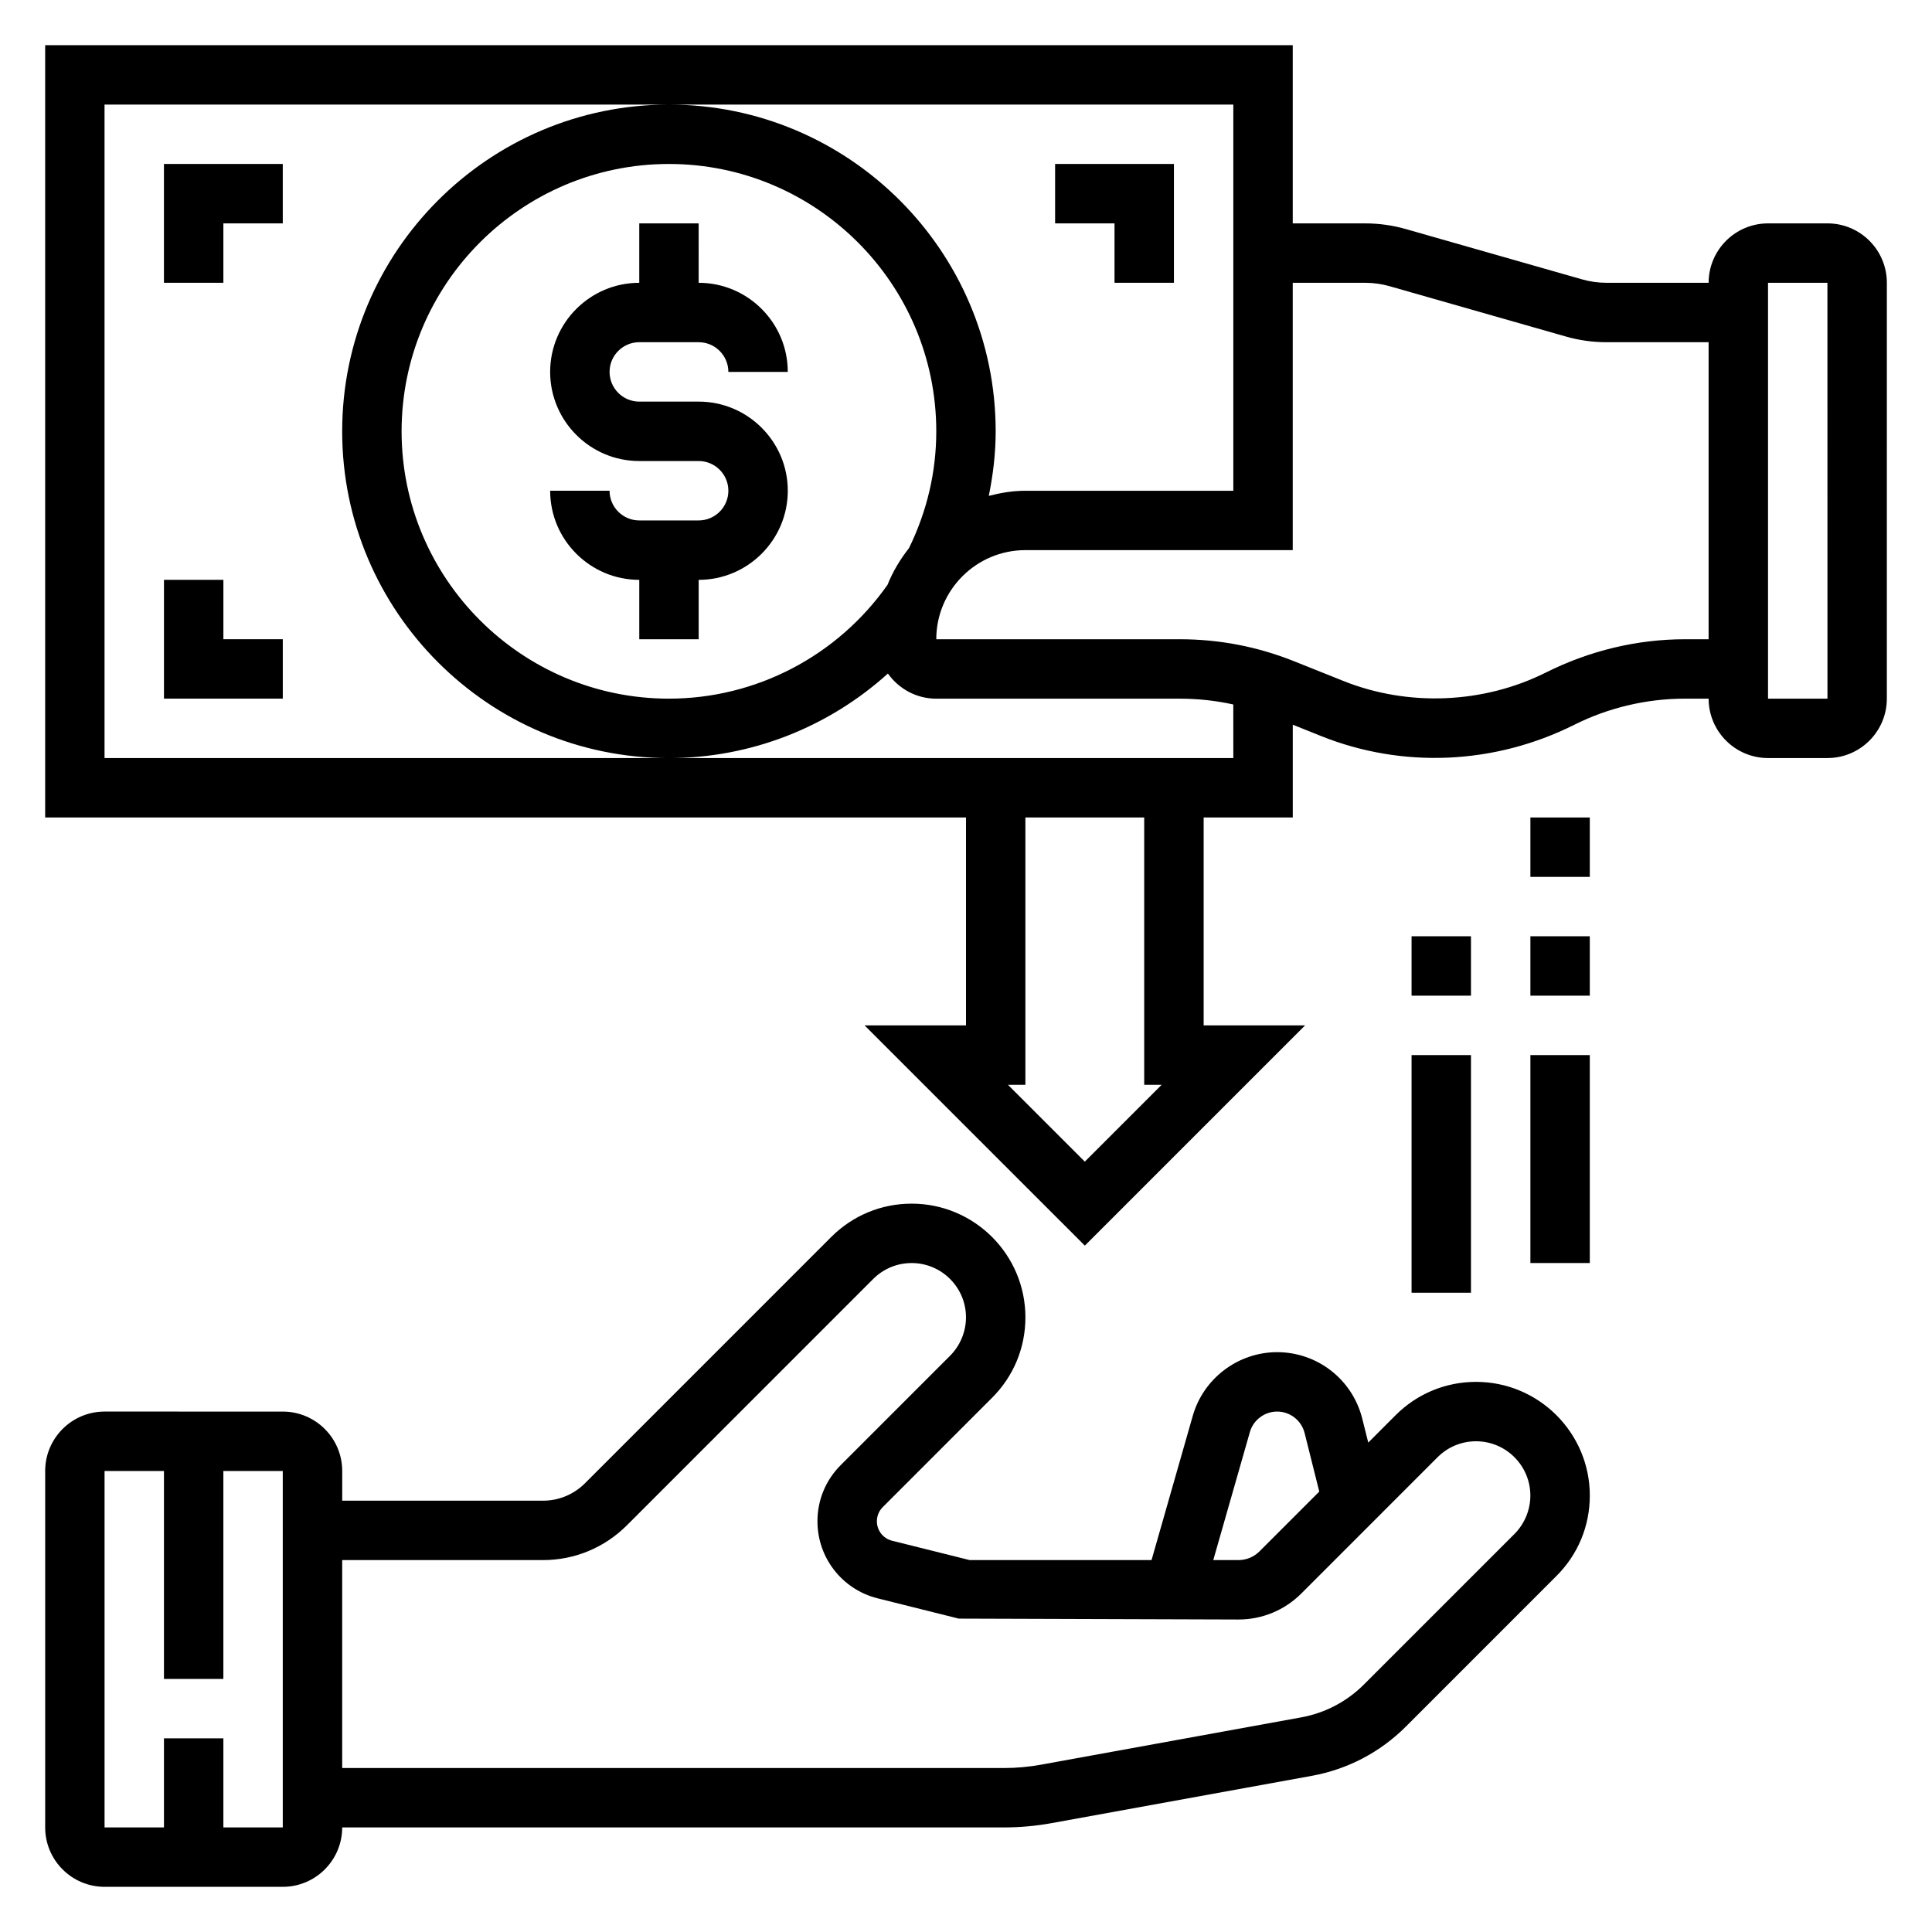 <?xml version="1.0" encoding="UTF-8"?>
<!-- Uploaded to: ICON Repo, www.iconrepo.com, Generator: ICON Repo Mixer Tools -->
<svg fill="#000000" width="800px" height="800px" version="1.1" viewBox="144 144 512 512" xmlns="http://www.w3.org/2000/svg">
 <g>
  <path d="m535.17 510.21c-8.047 0-15.609 3.133-21.309 8.824l-7.258 7.266-1.59-6.344c-2.598-10.375-11.871-17.617-22.562-17.617-10.328 0-19.523 6.934-22.355 16.871l-10.926 38.23h-48.199l-20.57-5.133c-2.363-0.59-4.016-2.715-4.016-5.148 0-1.426 0.551-2.754 1.551-3.754l28.977-28.984c5.699-5.691 8.832-13.25 8.832-21.309 0-16.609-13.516-30.133-30.141-30.133-8.047 0-15.609 3.133-21.309 8.824l-65.273 65.281c-2.988 2.977-6.938 4.613-11.141 4.613h-53.191v-7.871c0-8.684-7.062-15.742-15.742-15.742l-47.234-0.004c-8.684 0-15.742 7.062-15.742 15.742v94.465c0 8.684 7.062 15.742 15.742 15.742h47.23c8.684 0 15.742-7.062 15.742-15.742h175.38c4.25 0 8.516-0.387 12.676-1.148l68.902-12.523c9.492-1.73 18.113-6.242 24.945-13.074l39.879-39.887c5.715-5.691 8.848-13.25 8.848-21.312 0-16.609-13.52-30.133-30.145-30.133zm-316.23 118.08h-15.742v-23.617h-15.746v23.617h-15.742v-94.465h15.742v55.105h15.742v-55.105h15.742zm256.29-104.77c0.914-3.203 3.883-5.441 7.219-5.441 3.449 0 6.445 2.348 7.289 5.691l3.883 15.516-15.855 15.855c-1.488 1.48-3.473 2.297-5.574 2.297h-6.66zm70.117 27-39.887 39.887c-4.559 4.551-10.312 7.566-16.633 8.715l-68.91 12.531c-3.231 0.59-6.543 0.891-9.852 0.891h-175.38v-55.105h53.191c8.406 0 16.312-3.273 22.27-9.227l65.273-65.281c2.723-2.715 6.336-4.211 10.18-4.211 7.941 0 14.398 6.453 14.398 14.391 0 3.785-1.535 7.496-4.219 10.18l-28.977 28.977c-3.977 3.973-6.168 9.266-6.168 14.883 0 9.676 6.559 18.074 15.941 20.422l21.508 5.375 74.105 0.238c6.305 0 12.242-2.457 16.703-6.918l36.094-36.102c2.727-2.719 6.34-4.215 10.18-4.215 7.945 0 14.398 6.457 14.398 14.391 0 3.797-1.535 7.496-4.219 10.18z"/>
  <path d="m628.29 203.2h-15.742c-8.684 0-15.742 7.062-15.742 15.742h-27.078c-2.195 0-4.375-0.309-6.488-0.914l-46.609-13.305c-3.523-1.012-7.168-1.523-10.832-1.523h-19.207v-47.234h-330.62v204.67h244.03v55.105h-26.875l58.367 58.363 58.363-58.363h-26.875v-55.105h23.617v-24.586l7.559 3.031c21.324 8.527 45.68 7.676 67.047-3.008 9.047-4.535 19.191-6.926 29.332-6.926h6.269c0 8.684 7.062 15.742 15.742 15.742h15.742c8.684 0 15.742-7.062 15.742-15.742l0.004-110.21c0-8.684-7.062-15.742-15.742-15.742zm-176.45 228.29-20.355 20.355-20.359-20.355h4.613v-70.848h31.488v70.848zm19.004-86.594h-299.14v-173.18h299.14v102.34h-55.105c-3.363 0-6.574 0.551-9.699 1.355 1.141-5.606 1.824-11.297 1.824-17.102 0-47.742-38.848-86.594-86.594-86.594-47.742 0.004-86.59 38.852-86.59 86.594 0 47.742 38.848 86.594 86.594 86.594 21.688 0 42.273-8.164 58.031-22.41 2.848 4.019 7.516 6.664 12.812 6.664h64.574c4.785 0 9.516 0.512 14.145 1.535zm-149.57-15.746c-39.062 0-70.848-31.781-70.848-70.848 0-39.07 31.789-70.848 70.848-70.848 39.062 0 70.848 31.781 70.848 70.848 0 10.762-2.449 21.168-7.227 30.953-2.32 2.961-4.281 6.18-5.691 9.73-13.293 18.879-34.863 30.164-57.93 30.164zm269.25-15.742c-12.57 0-25.152 2.969-36.848 8.816-16.531 8.281-36.496 9.117-53.68 2.234l-13.098-5.242c-9.652-3.856-19.809-5.809-30.199-5.809h-64.574c0-13.02 10.598-23.617 23.617-23.617h70.848v-70.848h19.207c2.195 0 4.375 0.309 6.488 0.914l46.609 13.305c3.519 1.016 7.164 1.527 10.824 1.527h27.082v78.719zm22.02 15.742v-110.21h15.742l0.008 110.21z"/>
  <path d="m313.41 234.69h15.742c4.336 0 7.871 3.527 7.871 7.871h15.742c0-13.02-10.598-23.617-23.617-23.617l0.004-15.742h-15.742v15.742c-13.02 0-23.617 10.598-23.617 23.617 0 13.02 10.598 23.617 23.617 23.617h15.742c4.336 0 7.871 3.527 7.871 7.871s-3.535 7.871-7.871 7.871h-15.742c-4.336 0-7.871-3.527-7.871-7.871h-15.742c0 13.02 10.598 23.617 23.617 23.617v15.742h15.742v-15.742c13.02 0 23.617-10.598 23.617-23.617s-10.598-23.617-23.617-23.617h-15.742c-4.336 0-7.871-3.527-7.871-7.871-0.004-4.348 3.531-7.871 7.867-7.871z"/>
  <path d="m439.36 218.94h15.742v-31.488h-31.488v15.746h15.746z"/>
  <path d="m187.45 218.94h15.746v-15.742h15.742v-15.746h-31.488z"/>
  <path d="m203.2 297.66h-15.746v31.484h31.488v-15.742h-15.742z"/>
  <path d="m549.57 423.61h15.742v55.105h-15.742z"/>
  <path d="m549.57 392.12h15.742v15.742h-15.742z"/>
  <path d="m549.57 360.64h15.742v15.742h-15.742z"/>
  <path d="m518.08 423.61h15.742v62.977h-15.742z"/>
  <path d="m518.08 392.12h15.742v15.742h-15.742z"/>
 </g>
</svg>
